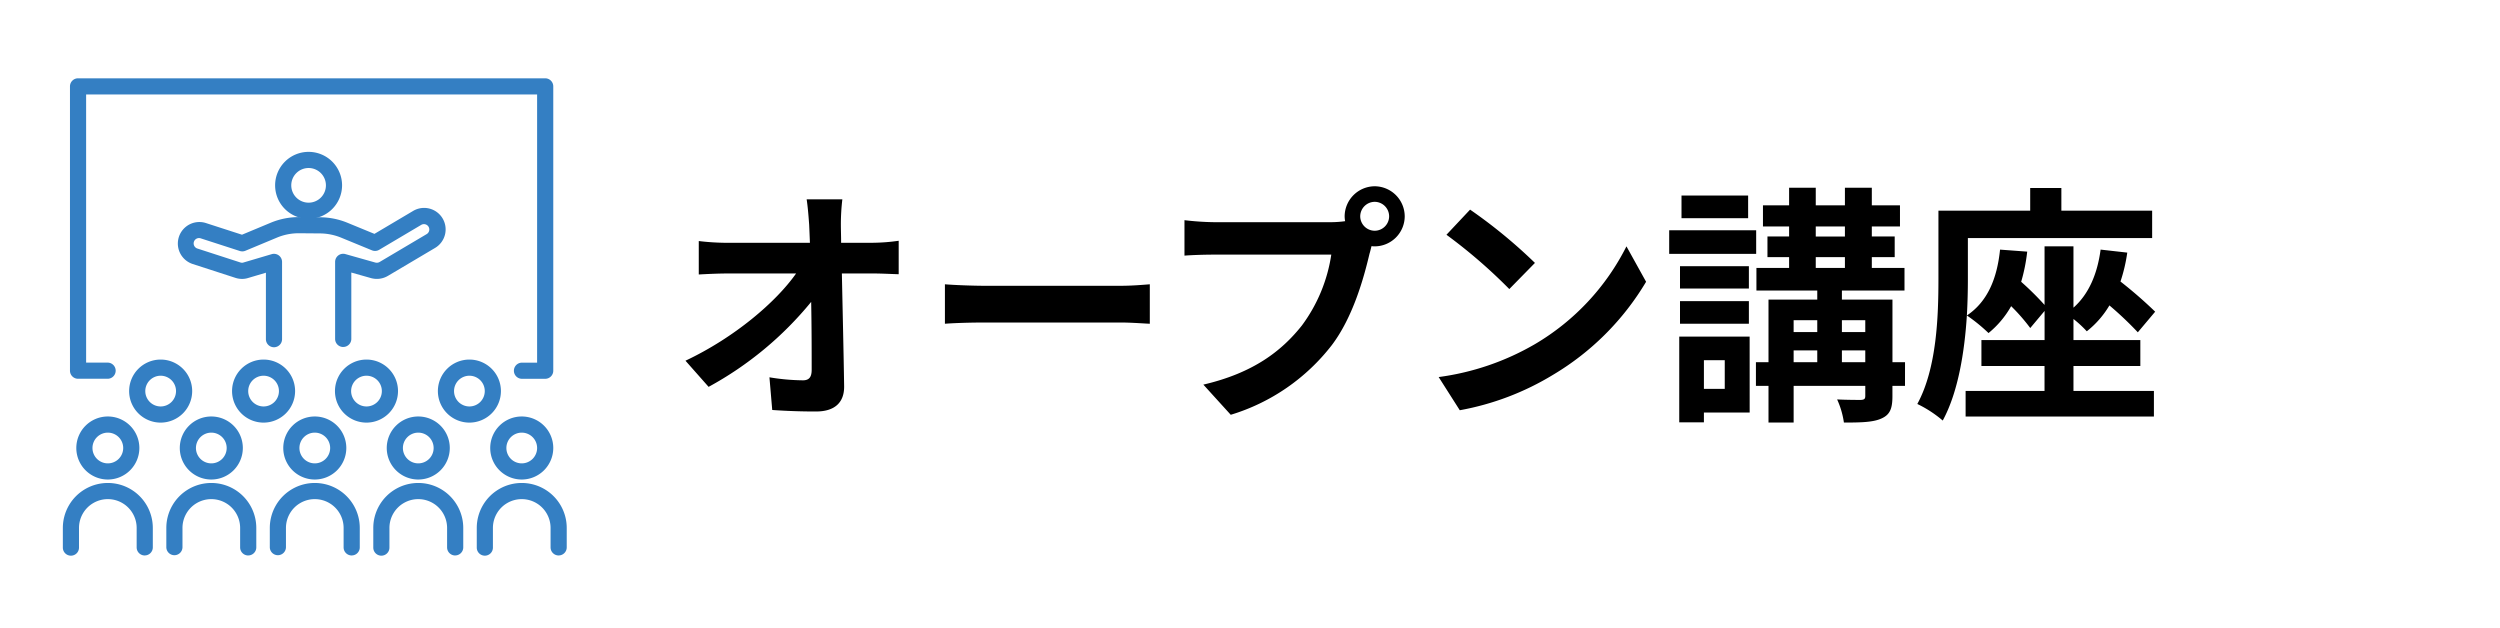 <svg xmlns="http://www.w3.org/2000/svg" width="358" height="90"><defs><clipPath id="a"><path data-name="長方形 29917" transform="translate(-6767 -21952)" fill="#fff" d="M0 0H358V90H0z"/></clipPath><clipPath id="b"><path data-name="長方形 494" fill="#347fc3" d="M0 0H72.155V68.33H0z"/></clipPath></defs><g transform="translate(6767 21952)" clip-path="url(#a)"><g data-name="グループ 14099"><g data-name="グループ 10199" transform="translate(-6916 -22821.787)"><path data-name="パス 34626" d="M269.624 898.329h-5.112c.144.936.252 2.088.36 3.636q.054 1.188.108 2.592h-11.916a34.46 34.46 0 0 1-4-.252v4.788c1.26-.072 2.808-.144 4.1-.144H263c-2.88 4.1-8.82 9.18-15.84 12.492l3.312 3.744a49.5 49.5 0 0 0 14.688-12.168c.072 3.708.072 7.308.072 9.72 0 1.044-.36 1.512-1.26 1.512a30.578 30.578 0 0 1-4.788-.432l.4 4.68a87.96 87.96 0 0 0 6.264.216c2.736 0 4.068-1.332 4.032-3.636-.072-4.86-.216-10.872-.324-16.128h4.644c.972 0 2.34.072 3.492.108v-4.792a27.83 27.83 0 0 1-3.744.288h-4.5c0-.936-.036-1.8-.036-2.592a30.792 30.792 0 0 1 .212-3.632zm14.688 12.168v5.652c1.332-.108 3.744-.18 5.8-.18h19.328c1.512 0 3.348.144 4.212.18v-5.652c-.936.072-2.52.216-4.212.216h-19.332c-1.872 0-4.5-.108-5.796-.216zm59.472-9.72a2.089 2.089 0 0 1 2.088-2.088 2.082 2.082 0 0 1 2.052 2.088 2.075 2.075 0 0 1-2.052 2.052 2.082 2.082 0 0 1-2.088-2.052zm-2.232 0a3.988 3.988 0 0 0 .072.684 15.534 15.534 0 0 1-2.052.144H322.9a40.084 40.084 0 0 1-4.284-.288v5.076c.9-.072 2.628-.144 4.284-.144h16.74a22.623 22.623 0 0 1-4.212 10.152c-2.912 3.672-6.98 6.804-14.108 8.464l3.924 4.32a28.914 28.914 0 0 0 14.472-9.976c3.024-4 4.572-9.576 5.4-13.1.108-.324.18-.684.288-1.08a2.053 2.053 0 0 0 .468.036 4.318 4.318 0 0 0 4.284-4.284 4.325 4.325 0 0 0-4.284-4.32 4.333 4.333 0 0 0-4.32 4.316zm17.964-.972l-3.384 3.6a74.852 74.852 0 0 1 9 7.776l3.672-3.744a72.709 72.709 0 0 0-9.288-7.632zm-4.5 23.976l3.024 4.752a38.987 38.987 0 0 0 13.36-5.076 38.281 38.281 0 0 0 13.32-13.32l-2.812-5.072a33.9 33.9 0 0 1-13.1 14 37.1 37.1 0 0 1-13.792 4.716zm44.316-25.992h-9.54v3.24h9.54zm1.152 4.968h-12.456v3.384h12.456zm-1.044 5.148h-9.864v3.2h9.864zm-9.864 8.244h9.864v-3.24h-9.864zm6.408 5.22v4.1H393v-4.104zm3.564-3.384h-10.08v12.28H393v-1.4h6.552zm13.212 3.672v-1.692h3.348v1.692zm-6.912-1.692h3.384v1.692h-3.384zm3.384-4.32v1.692h-3.384v-1.692zm6.876 0v1.692h-3.348v-1.692zm-7.092-9.036h4.176v1.548h-4.176zm0-4.392h4.176v1.44h-4.176zm12.784 19.44H420v-8.964h-7.24v-1.3h8.964v-3.24h-4.68v-1.548h3.276v-2.952h-3.276v-1.44h4.032v-3.024h-4.032v-2.52h-3.852v2.52h-4.176v-2.52H405.2v2.52h-3.744v3.024h3.744v1.44h-3.1v2.952h3.1v1.548h-4.68v3.24h8.712v1.3h-6.984v8.964h-1.8v3.384h1.8v5.256h3.6v-5.256h10.26v1.44c0 .432-.144.54-.612.576-.432 0-2.016 0-3.42-.072a12.054 12.054 0 0 1 .972 3.312c2.412 0 4.176-.036 5.364-.576 1.224-.54 1.584-1.4 1.584-3.2v-1.48h1.8zm24.12.54h9.576v-3.708h-9.576v-3.024a16.083 16.083 0 0 1 1.908 1.764 13.373 13.373 0 0 0 3.24-3.708 49.363 49.363 0 0 1 4.068 3.852l2.484-2.952a62.953 62.953 0 0 0-4.968-4.32 23.246 23.246 0 0 0 .972-4.14l-3.816-.432c-.468 3.492-1.692 6.372-3.888 8.316v-8.78h-4.14v8.388a41.853 41.853 0 0 0-3.348-3.312 24.785 24.785 0 0 0 .864-4.32l-3.888-.288c-.432 4.176-1.8 7.452-4.752 9.432.108-1.908.144-3.672.144-5.22v-5.868h26.388v-3.924h-13v-3.24h-4.464v3.24h-13.14v9.756c0 5.256-.216 12.78-3.024 17.928a16.665 16.665 0 0 1 3.64 2.372c2.232-4.1 3.132-9.936 3.456-15.048a24.166 24.166 0 0 1 3.1 2.52 13.482 13.482 0 0 0 3.24-3.852 26.77 26.77 0 0 1 2.736 3.132l2.052-2.448v4.176h-9.044v3.708h9.036v3.568h-11.3v3.668h26.964v-3.668h-11.52z"/><g data-name="グループ 598"><g data-name="グループ 597" clip-path="url(#b)" transform="translate(158 881)" fill="#347fc3"><path data-name="パス 1437" d="M35.191 20.122a4.794 4.794 0 1 1 4.794-4.794 4.8 4.8 0 0 1-4.794 4.794m0-7.275a2.481 2.481 0 1 0 2.481 2.481 2.484 2.484 0 0 0-2.481-2.481"/><path data-name="パス 1438" d="M40.145 38.476a1.157 1.157 0 0 1-1.157-1.157V26.285a1.157 1.157 0 0 1 1.471-1.113l4.278 1.209a.872.872 0 0 0 .224.03.792.792 0 0 0 .4-.107l6.737-3.992a.767.767 0 0 0 .354-.472.758.758 0 0 0-.082-.58.768.768 0 0 0-1.052-.269l-6.021 3.569a1.157 1.157 0 0 1-1.03.075l-4.4-1.809a8.123 8.123 0 0 0-3.035-.613l-2.971-.025a8.086 8.086 0 0 0-3.209.628l-4.51 1.88a1.157 1.157 0 0 1-.8.033l-5.607-1.813a.767.767 0 1 0-.472 1.46l6.172 2a.769.769 0 0 0 .236.037.558.558 0 0 0 .182-.031l4.052-1.2a1.157 1.157 0 0 1 1.486 1.109v11.031a1.157 1.157 0 1 1-2.313 0V27.84l-2.568.762a2.851 2.851 0 0 1-.838.126 3.079 3.079 0 0 1-.948-.149l-6.172-2a3.082 3.082 0 0 1 1.9-5.863l5.2 1.682 4.115-1.716a10.479 10.479 0 0 1 4.118-.806l2.971.025a10.425 10.425 0 0 1 3.9.787l3.863 1.589 5.525-3.275a3.08 3.08 0 1 1 3.139 5.3l-6.737 3.992a3.092 3.092 0 0 1-1.577.431 3.173 3.173 0 0 1-.855-.117l-2.805-.793v9.5a1.157 1.157 0 0 1-1.157 1.157"/><path data-name="パス 1439" d="M14.006 49.305a4.514 4.514 0 1 1 4.514-4.514 4.519 4.519 0 0 1-4.514 4.514m0-6.714a2.2 2.2 0 1 0 2.2 2.2 2.2 2.2 0 0 0-2.2-2.2"/><path data-name="パス 1440" d="M28.744 49.305a4.514 4.514 0 1 1 4.514-4.514 4.519 4.519 0 0 1-4.514 4.514m0-6.714a2.2 2.2 0 1 0 2.2 2.2 2.2 2.2 0 0 0-2.2-2.2"/><path data-name="パス 1441" d="M43.481 49.305a4.514 4.514 0 1 1 4.514-4.514 4.519 4.519 0 0 1-4.514 4.514m0-6.714a2.2 2.2 0 1 0 2.2 2.2 2.2 2.2 0 0 0-2.2-2.2"/><path data-name="パス 1442" d="M58.219 49.305a4.514 4.514 0 1 1 4.514-4.514 4.519 4.519 0 0 1-4.514 4.514m0-6.714a2.2 2.2 0 1 0 2.2 2.2 2.2 2.2 0 0 0-2.2-2.2"/><path data-name="パス 1443" d="M6.442 57.455a4.514 4.514 0 1 1 4.514-4.514 4.519 4.519 0 0 1-4.514 4.514m0-6.714a2.2 2.2 0 1 0 2.2 2.2 2.2 2.2 0 0 0-2.2-2.2"/><path data-name="パス 1444" d="M11.726 68.33a1.157 1.157 0 0 1-1.157-1.157V64.39a4.128 4.128 0 0 0-8.256 0v2.779a1.157 1.157 0 1 1-2.313 0V64.39a6.441 6.441 0 0 1 12.883 0v2.779a1.157 1.157 0 0 1-1.157 1.157"/><path data-name="パス 1445" d="M21.26 57.455a4.514 4.514 0 1 1 4.514-4.514 4.519 4.519 0 0 1-4.514 4.514m0-6.714a2.2 2.2 0 1 0 2.2 2.2 2.2 2.2 0 0 0-2.2-2.2"/><path data-name="パス 1446" d="M26.544 68.33a1.157 1.157 0 0 1-1.157-1.157V64.39a4.128 4.128 0 0 0-8.256 0v2.779a1.157 1.157 0 0 1-2.313 0V64.39a6.441 6.441 0 0 1 12.883 0v2.779a1.157 1.157 0 0 1-1.157 1.157"/><path data-name="パス 1447" d="M36.078 57.455a4.514 4.514 0 1 1 4.514-4.514 4.519 4.519 0 0 1-4.514 4.514m0-6.714a2.2 2.2 0 1 0 2.2 2.2 2.2 2.2 0 0 0-2.2-2.2"/><path data-name="パス 1448" d="M41.362 68.33a1.157 1.157 0 0 1-1.157-1.157V64.39a4.128 4.128 0 0 0-8.256 0v2.779a1.157 1.157 0 0 1-2.313 0V64.39a6.441 6.441 0 0 1 12.883 0v2.779a1.157 1.157 0 0 1-1.157 1.157"/><path data-name="パス 1449" d="M50.896 57.455a4.514 4.514 0 1 1 4.514-4.514 4.519 4.519 0 0 1-4.514 4.514m0-6.714a2.2 2.2 0 1 0 2.2 2.2 2.2 2.2 0 0 0-2.2-2.2"/><path data-name="パス 1450" d="M56.181 68.33a1.157 1.157 0 0 1-1.157-1.157V64.39a4.128 4.128 0 0 0-8.256 0v2.779a1.157 1.157 0 1 1-2.313 0V64.39a6.441 6.441 0 0 1 12.883 0v2.779a1.157 1.157 0 0 1-1.157 1.157"/><path data-name="パス 1451" d="M65.714 57.455a4.514 4.514 0 1 1 4.514-4.514 4.519 4.519 0 0 1-4.514 4.514m0-6.714a2.2 2.2 0 1 0 2.2 2.2 2.2 2.2 0 0 0-2.2-2.2"/><path data-name="パス 1452" d="M70.999 68.33a1.157 1.157 0 0 1-1.157-1.157V64.39a4.128 4.128 0 0 0-8.256 0v2.779a1.157 1.157 0 1 1-2.313 0V64.39a6.441 6.441 0 0 1 12.883 0v2.779a1.157 1.157 0 0 1-1.157 1.157"/><path data-name="パス 1453" d="M69.071 43.032h-3.357a1.157 1.157 0 0 1 0-2.313h2.2V2.313H3.333v38.4h3.108a1.157 1.157 0 0 1 0 2.313H2.177a1.157 1.157 0 0 1-1.157-1.157V1.157A1.157 1.157 0 0 1 2.177 0h66.894a1.157 1.157 0 0 1 1.157 1.157v40.718a1.157 1.157 0 0 1-1.157 1.157"/></g></g></g></g></g></svg>
